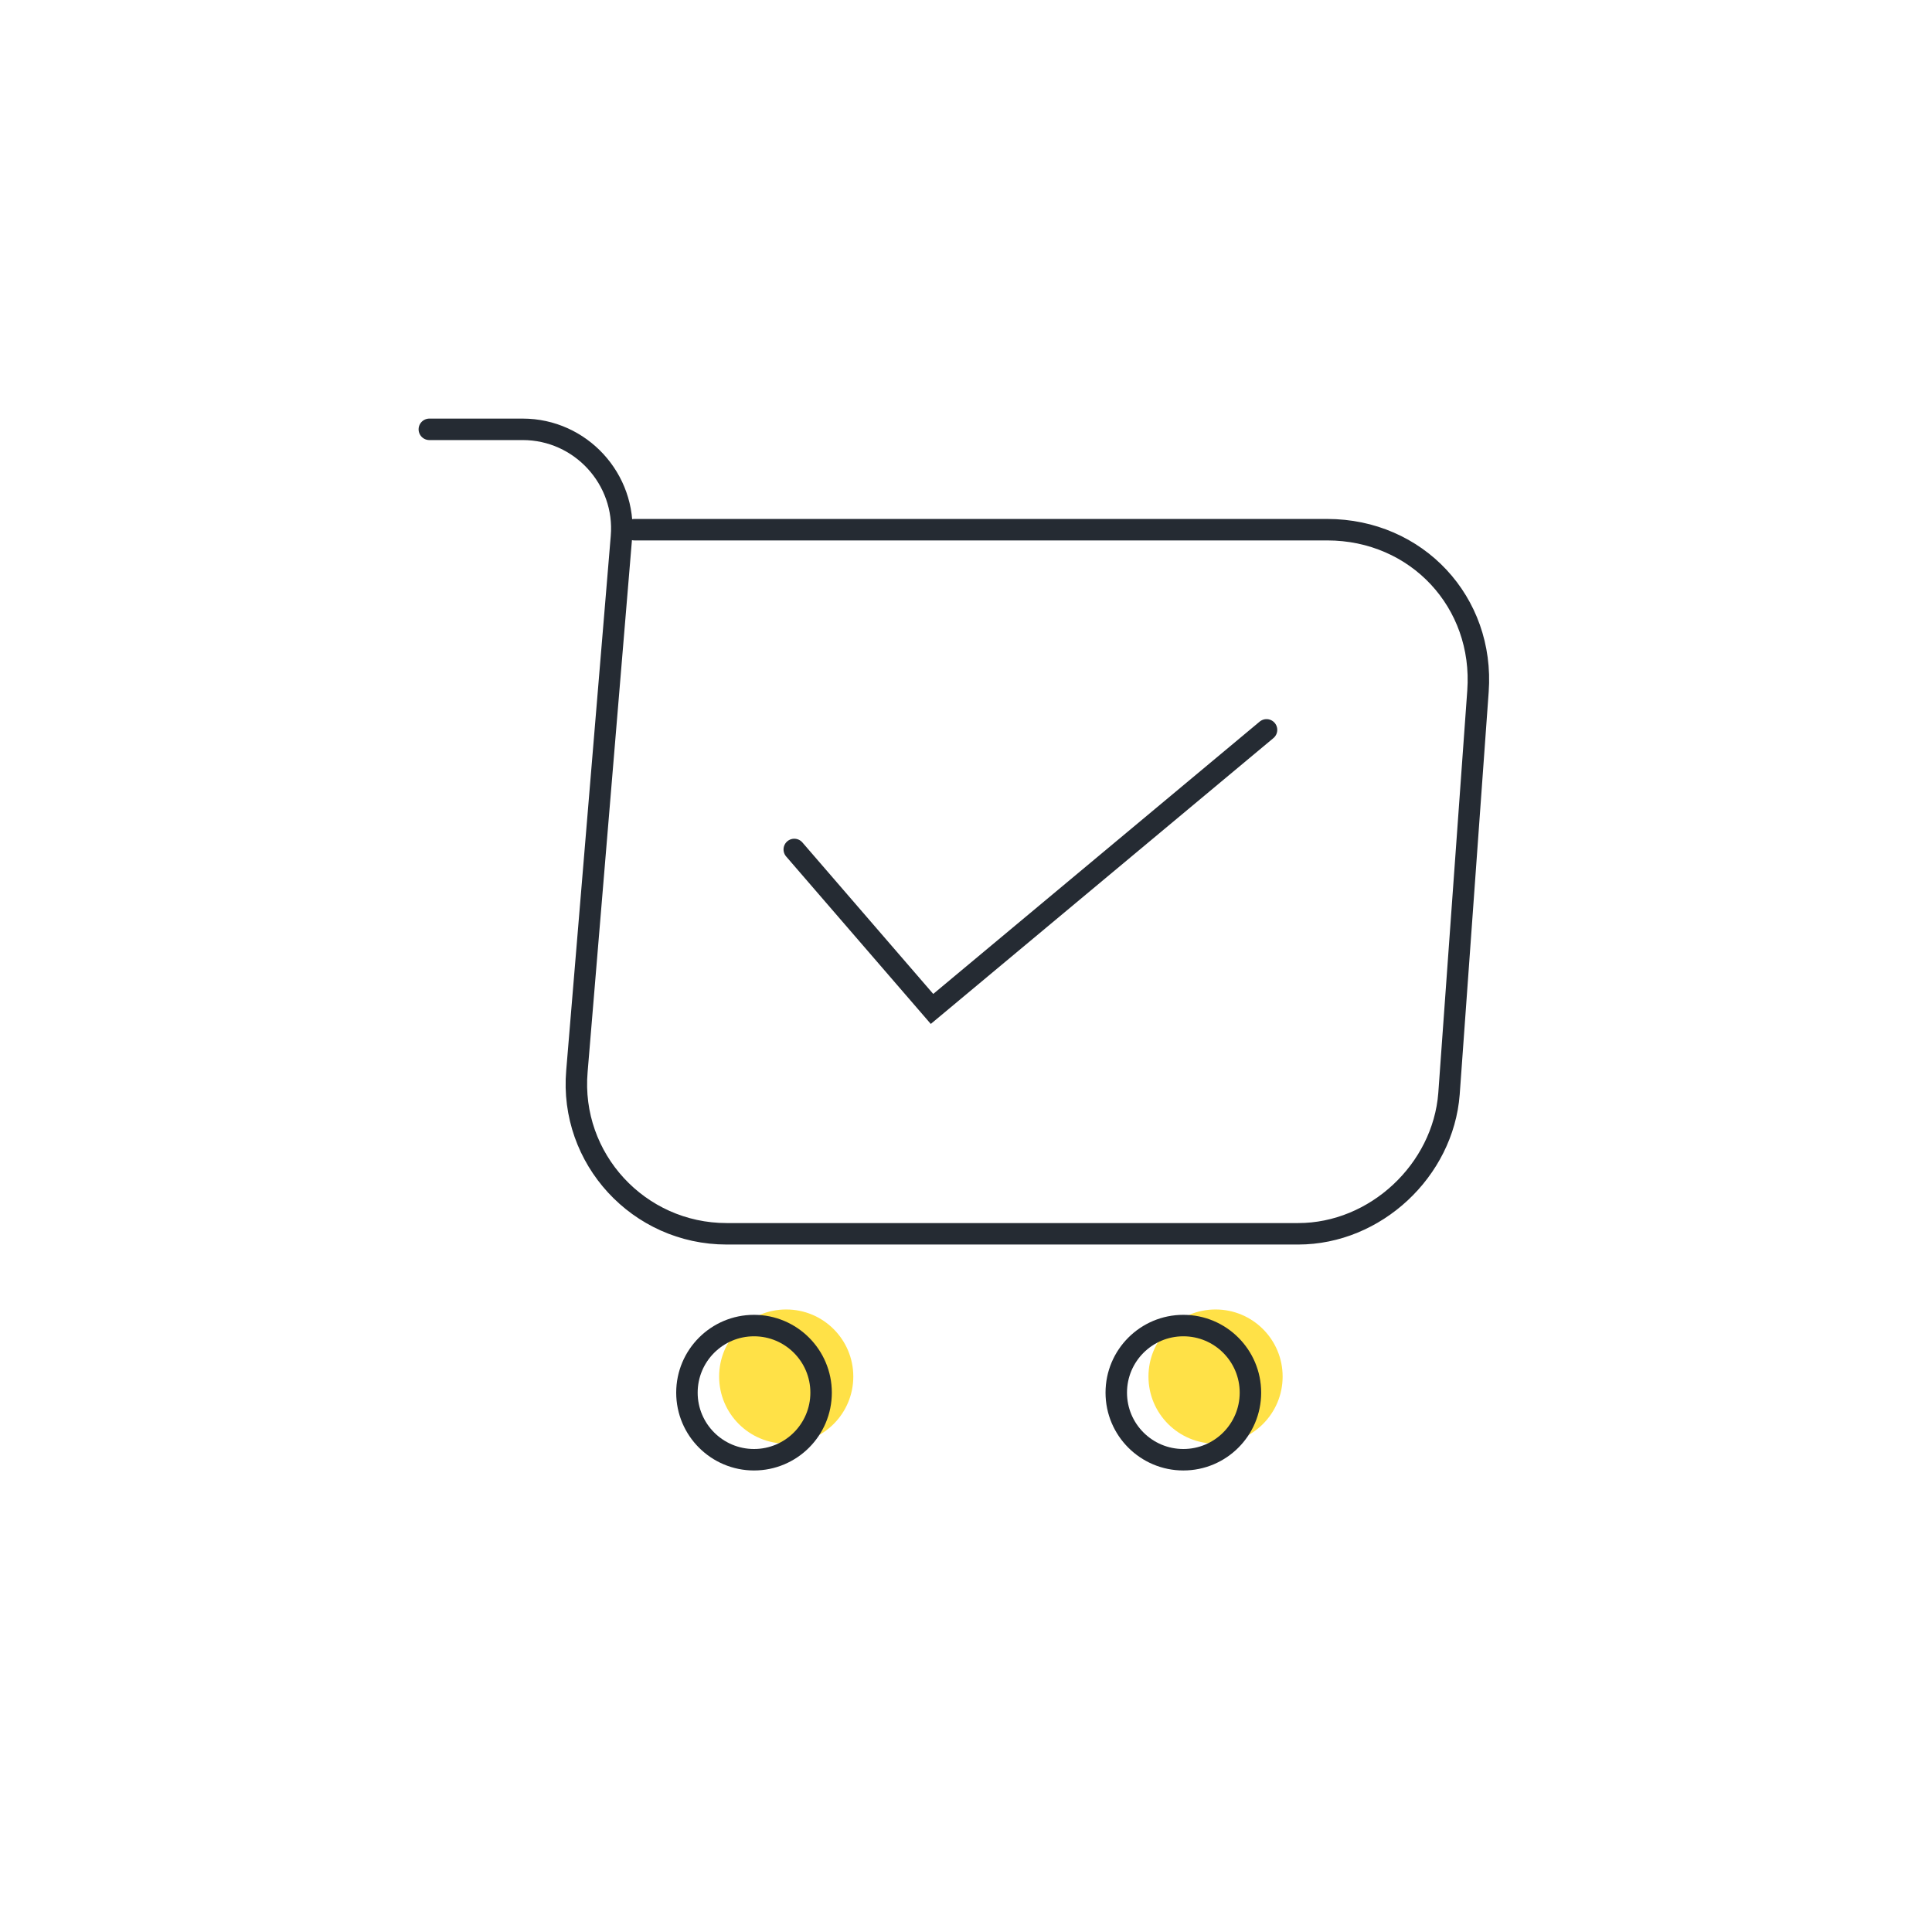 <svg width="90" height="90" viewBox="0 0 90 90" fill="none" xmlns="http://www.w3.org/2000/svg">
<path d="M20 20H24.35C27.05 20 29.175 22.325 28.95 25L26.875 49.9C26.525 53.975 29.75 57.475 33.85 57.475H60.475C64.075 57.475 67.225 54.525 67.5 50.95L68.85 32.2C69.15 28.05 66 24.675 61.825 24.675H29.55" stroke="#252B33" stroke-miterlimit="10" stroke-linecap="round" stroke-linejoin="round"/>
<path d="M37 39.571L43.417 47L59 34" stroke="#252B33" stroke-linecap="round"/>
<path d="M56.625 67.25C58.351 67.25 59.75 65.851 59.75 64.125C59.75 62.399 58.351 61 56.625 61C54.899 61 53.5 62.399 53.5 64.125C53.5 65.851 54.899 67.25 56.625 67.25Z" fill="#FFE147"/>
<path d="M36.625 67.25C38.351 67.25 39.75 65.851 39.75 64.125C39.75 62.399 38.351 61 36.625 61C34.899 61 33.5 62.399 33.5 64.125C33.5 65.851 34.899 67.25 36.625 67.25Z" fill="#FFE147"/>
<path d="M55.125 68C56.851 68 58.25 66.601 58.25 64.875C58.25 63.149 56.851 61.75 55.125 61.75C53.399 61.75 52 63.149 52 64.875C52 66.601 53.399 68 55.125 68Z" stroke="#252B33" stroke-miterlimit="10" stroke-linecap="round" stroke-linejoin="round"/>
<path d="M35.125 68C36.851 68 38.25 66.601 38.25 64.875C38.25 63.149 36.851 61.75 35.125 61.75C33.399 61.75 32 63.149 32 64.875C32 66.601 33.399 68 35.125 68Z" stroke="#252B33" stroke-miterlimit="10" stroke-linecap="round" stroke-linejoin="round"/>
</svg>
